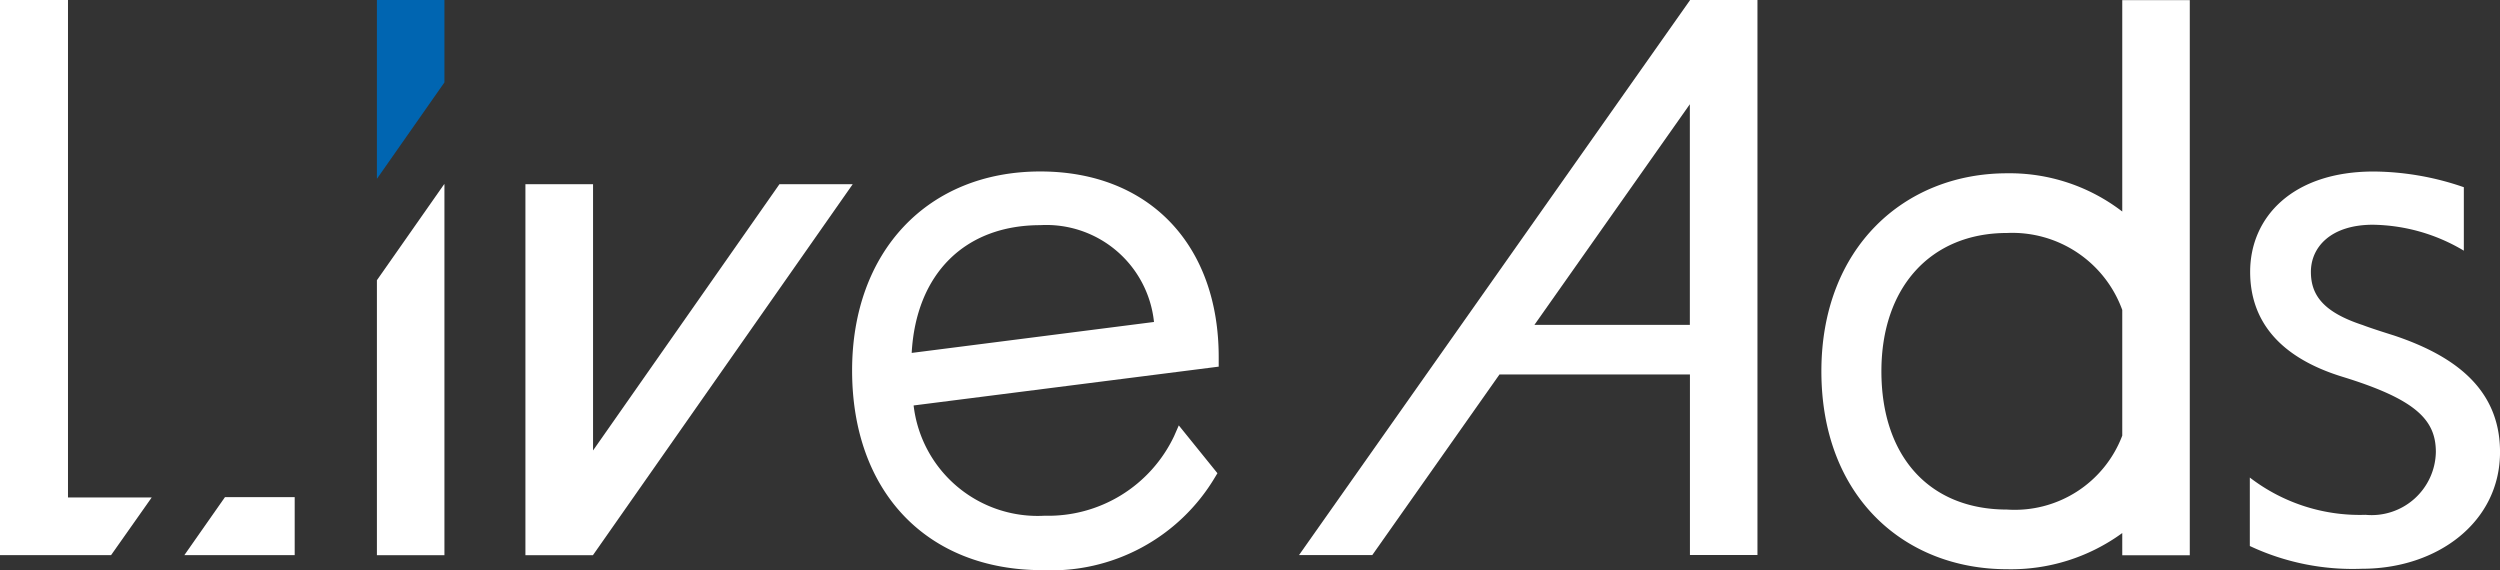 <svg xmlns="http://www.w3.org/2000/svg" width="114" height="26" viewBox="0 0 114 26">
  <rect x="0" y="0" width="114" height="26" fill="#333333" stroke="none"/>
  <g id="ロゴ" transform="translate(0 0)">
    <path id="パス_1" data-name="パス 1" d="M285.44,29.1s-1-.311-1.4-.467c-1.805-.591-2.366-1.369-2.366-2.428,0-1.12.9-2.148,2.833-2.148a8.293,8.293,0,0,1,4.141,1.183V22.346a12.8,12.8,0,0,0-4.109-.716c-3.705,0-5.635,2.085-5.635,4.575,0,2.179,1.276,3.891,4.234,4.793,3.331,1.027,4.234,1.961,4.234,3.424a2.931,2.931,0,0,1-3.207,2.863,8.216,8.216,0,0,1-5.276-1.7v3.122a11.022,11.022,0,0,0,5.12,1.037c3.425,0,6.289-2.117,6.289-5.322,0-2.926-2.148-4.42-4.857-5.322" transform="translate(-176.297 -13.809)" fill="#fff"/>
    <path id="パス_2" data-name="パス 2" d="M54.963,23.169h.013v-.018Z" transform="translate(-34.71 -14.671)" fill="#fff"/>
    <path id="パス_3" data-name="パス 3" d="M49.72,3.76V0H46.641V8.157Z" transform="translate(-29.454 -0.002)" fill="#0065b1"/>
    <path id="パス_4" data-name="パス 4" d="M80.059,23.2H76.718l-8.5,12.142V23.2H65.134V40.117h3.079v0Z" transform="translate(-41.175 -14.801)" fill="#fff"/>
    <path id="パス_5" data-name="パス 5" d="M178.883,0l0,0V0h-.007v.01l-17.827,25.3h3.341l5.8-8.235h8.684v8.232h3.079V0Zm-7.1,14.813,7.087-10.06v10.06Z" transform="translate(-101.813 0)" fill="#fff"/>
    <path id="パス_6" data-name="パス 6" d="M122.354,30.089c0-5.141-3.193-8.463-8.134-8.463-5.134,0-8.583,3.647-8.583,9.075,0,5.531,3.407,9.105,8.68,9.105a8.688,8.688,0,0,0,7.862-4.226l.117-.194-1.762-2.181-.213.487a6.351,6.351,0,0,1-5.907,3.632,5.693,5.693,0,0,1-5.972-5.028l13.912-1.77Zm-2.952-1.6L108.354,29.9c.2-3.6,2.418-5.826,5.867-5.826a4.935,4.935,0,0,1,5.182,4.414" transform="translate(-66.781 -13.807)" fill="#fff"/>
    <path id="パス_7" data-name="パス 7" d="M239.591.016v9.64a8.424,8.424,0,0,0-5.253-1.744c-4.676,0-8.467,3.389-8.467,9.027,0,5.727,3.791,9.027,8.467,9.027a8.611,8.611,0,0,0,5.253-1.649v1.013h3.079V.016Zm-5.253,23.23c-3.534,0-5.73-2.416-5.73-6.306,0-3.831,2.249-6.306,5.73-6.306a5.333,5.333,0,0,1,5.253,3.51v5.731a5.242,5.242,0,0,1-5.253,3.371" transform="translate(-142.816 -0.01)" fill="#fff"/>
    <path id="パス_8" data-name="パス 8" d="M46.641,27.578v12.54H49.72V23.2h-.013Z" transform="translate(-29.454 -14.8)" fill="#fff"/>
    <path id="パス_9" data-name="パス 9" d="M6.918,22.686H3.1V0H0V25.316H5.065Z" transform="translate(0 -0.002)" fill="#fff"/>
    <path id="パス_10" data-name="パス 10" d="M22.812,64.581h5.032V61.935H24.665Z" transform="translate(-14.406 -39.266)" fill="#fff"/>
  </g>
</svg>
